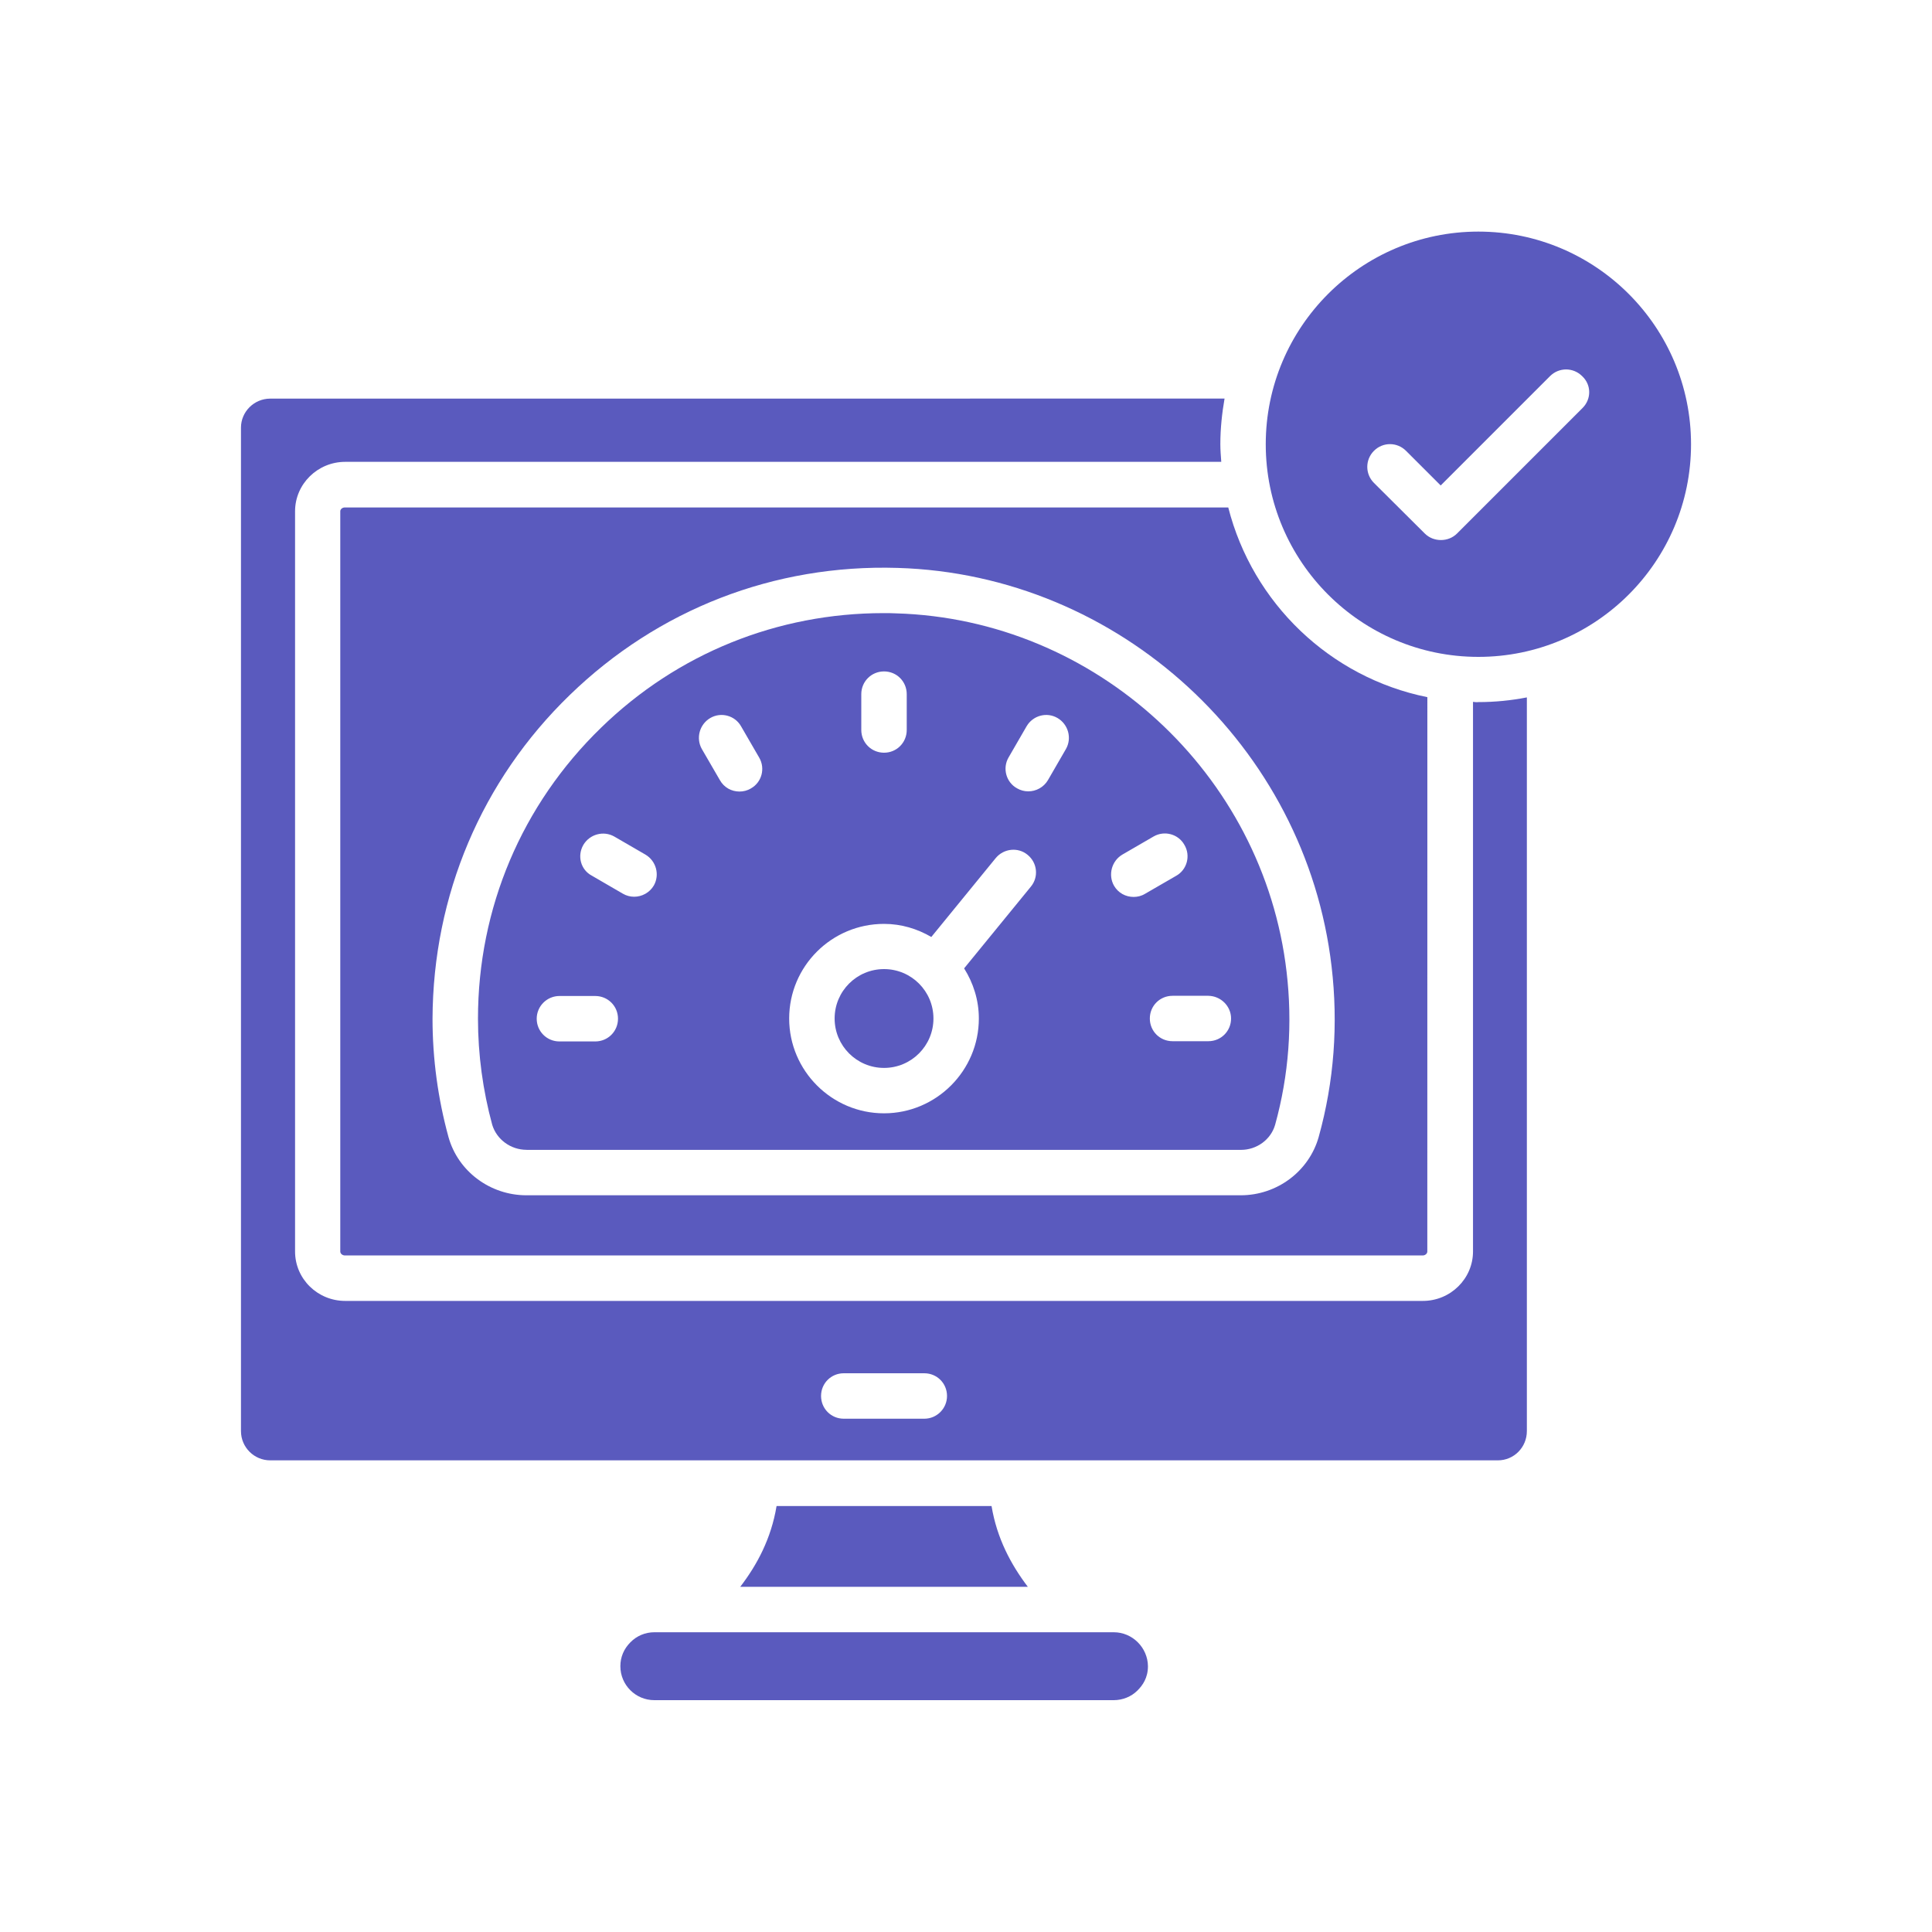 <svg width="40" height="40" viewBox="0 0 40 40" fill="none" xmlns="http://www.w3.org/2000/svg">
<path d="M7.045 10.584V25.911C7.045 25.954 7.088 25.993 7.142 25.993H29.454C29.508 25.993 29.551 25.954 29.551 25.911L29.552 14.434C27.535 14.027 25.934 12.485 25.43 10.507H7.147C7.093 10.502 7.045 10.541 7.045 10.584L7.045 10.584ZM11.796 14.39C13.624 12.616 16.029 11.68 18.584 11.758C23.171 11.893 27.035 15.443 27.569 20.01C27.709 21.202 27.622 22.39 27.302 23.54C27.103 24.247 26.443 24.747 25.687 24.747H10.899C10.148 24.747 9.483 24.252 9.285 23.54C9.067 22.744 8.955 21.92 8.955 21.091C8.965 18.541 9.968 16.16 11.796 14.39L11.796 14.39Z" fill="#5A5ABE"/>
<path d="M10.904 23.807H25.692C26.022 23.807 26.312 23.593 26.4 23.288C26.686 22.255 26.763 21.189 26.637 20.117C26.157 16.01 22.681 12.82 18.555 12.699C18.468 12.694 18.38 12.694 18.293 12.694C16.097 12.694 14.026 13.528 12.446 15.065C10.802 16.66 9.896 18.803 9.896 21.091C9.896 21.833 9.997 22.575 10.191 23.288C10.284 23.593 10.574 23.806 10.904 23.806L10.904 23.807ZM25.488 21.087C25.488 21.349 25.279 21.557 25.018 21.557H24.276C24.014 21.557 23.806 21.349 23.806 21.087C23.806 20.825 24.014 20.617 24.276 20.617H25.018C25.275 20.621 25.488 20.83 25.488 21.087ZM23.238 17.693L23.883 17.319C24.106 17.189 24.397 17.266 24.523 17.494C24.654 17.717 24.577 18.008 24.349 18.134L23.704 18.507C23.631 18.551 23.549 18.57 23.471 18.57C23.306 18.57 23.151 18.488 23.064 18.337C22.938 18.114 23.015 17.824 23.238 17.693ZM20.882 15.681L21.255 15.036C21.386 14.813 21.672 14.735 21.895 14.866C22.118 14.997 22.196 15.283 22.07 15.506L21.697 16.151C21.609 16.301 21.449 16.384 21.289 16.384C21.211 16.384 21.129 16.364 21.056 16.321C20.829 16.195 20.751 15.904 20.882 15.681ZM17.832 14.372C17.832 14.11 18.041 13.901 18.303 13.901C18.565 13.901 18.773 14.11 18.773 14.372V15.113C18.773 15.375 18.565 15.584 18.303 15.584C18.041 15.584 17.832 15.375 17.832 15.113V14.372ZM18.303 19.128C18.661 19.128 18.991 19.23 19.282 19.399L20.616 17.765C20.78 17.567 21.076 17.533 21.275 17.698C21.478 17.863 21.508 18.158 21.343 18.357L19.961 20.049C20.15 20.35 20.266 20.703 20.266 21.087C20.266 22.168 19.384 23.05 18.302 23.05C17.221 23.05 16.339 22.168 16.339 21.087C16.339 20.006 17.217 19.128 18.303 19.128ZM14.705 14.866C14.928 14.735 15.219 14.813 15.345 15.041L15.718 15.685C15.849 15.909 15.772 16.199 15.544 16.325C15.471 16.369 15.389 16.388 15.311 16.388C15.146 16.388 14.991 16.306 14.904 16.151L14.53 15.506C14.405 15.283 14.482 14.997 14.705 14.866ZM12.077 17.494C12.208 17.271 12.494 17.193 12.717 17.319L13.362 17.693C13.585 17.824 13.663 18.11 13.537 18.333C13.449 18.483 13.289 18.566 13.129 18.566C13.052 18.566 12.969 18.546 12.896 18.503L12.252 18.129C12.024 18.008 11.946 17.722 12.077 17.494ZM11.583 20.621H12.324C12.586 20.621 12.795 20.83 12.795 21.091C12.795 21.353 12.586 21.562 12.324 21.562H11.583C11.321 21.562 11.112 21.353 11.112 21.091C11.112 20.83 11.326 20.621 11.583 20.621Z" fill="#5A5ABE"/>
<path d="M19.326 21.087C19.326 21.652 18.868 22.11 18.303 22.11C17.738 22.11 17.28 21.652 17.28 21.087C17.28 20.521 17.738 20.064 18.303 20.064C18.868 20.064 19.326 20.521 19.326 21.087Z" fill="#5A5ABE"/>
<path d="M30.497 14.531V25.911C30.497 26.473 30.032 26.934 29.459 26.934H7.147C6.575 26.934 6.109 26.478 6.109 25.911V10.585C6.109 10.022 6.575 9.562 7.147 9.562H25.285C25.276 9.44 25.266 9.319 25.266 9.193C25.266 8.873 25.3 8.558 25.353 8.252L5.595 8.253C5.261 8.253 4.989 8.524 4.989 8.854V29.629C4.989 29.964 5.261 30.235 5.595 30.235H31.011C31.346 30.235 31.612 29.964 31.612 29.629V14.439C31.288 14.502 30.953 14.536 30.609 14.536C30.57 14.541 30.536 14.536 30.497 14.531L30.497 14.531ZM19.137 29.373H17.469C17.207 29.373 16.999 29.164 16.999 28.902C16.999 28.64 17.207 28.432 17.469 28.432H19.137C19.399 28.432 19.607 28.64 19.607 28.902C19.607 29.164 19.394 29.373 19.137 29.373Z" fill="#5A5ABE"/>
<path d="M23.059 33.794H13.547C13.363 33.794 13.183 33.867 13.052 34.002C12.916 34.138 12.844 34.308 12.844 34.497C12.844 34.885 13.159 35.2 13.547 35.2H23.059C23.244 35.2 23.423 35.127 23.549 35.001C23.656 34.895 23.767 34.739 23.767 34.497C23.763 34.114 23.447 33.794 23.059 33.794Z" fill="#5A5ABE"/>
<path d="M30.608 4.795C28.18 4.795 26.206 6.769 26.206 9.198C26.206 11.627 28.18 13.6 30.608 13.6C33.038 13.6 35.011 11.627 35.011 9.198C35.011 6.769 33.038 4.795 30.608 4.795ZM32.766 8.446L30.167 11.045C30.075 11.137 29.954 11.181 29.833 11.181C29.711 11.181 29.59 11.137 29.498 11.045L28.446 9.998C28.262 9.814 28.262 9.518 28.446 9.334C28.63 9.149 28.926 9.149 29.11 9.334L29.828 10.051L32.092 7.787C32.276 7.603 32.572 7.603 32.756 7.787C32.95 7.966 32.95 8.262 32.766 8.446Z" fill="#5A5ABE"/>
<path d="M16.078 31.181C15.966 31.855 15.675 32.398 15.326 32.853H21.28C20.931 32.393 20.64 31.85 20.529 31.181H16.078Z" fill="#5A5ABE"/>
</svg>
